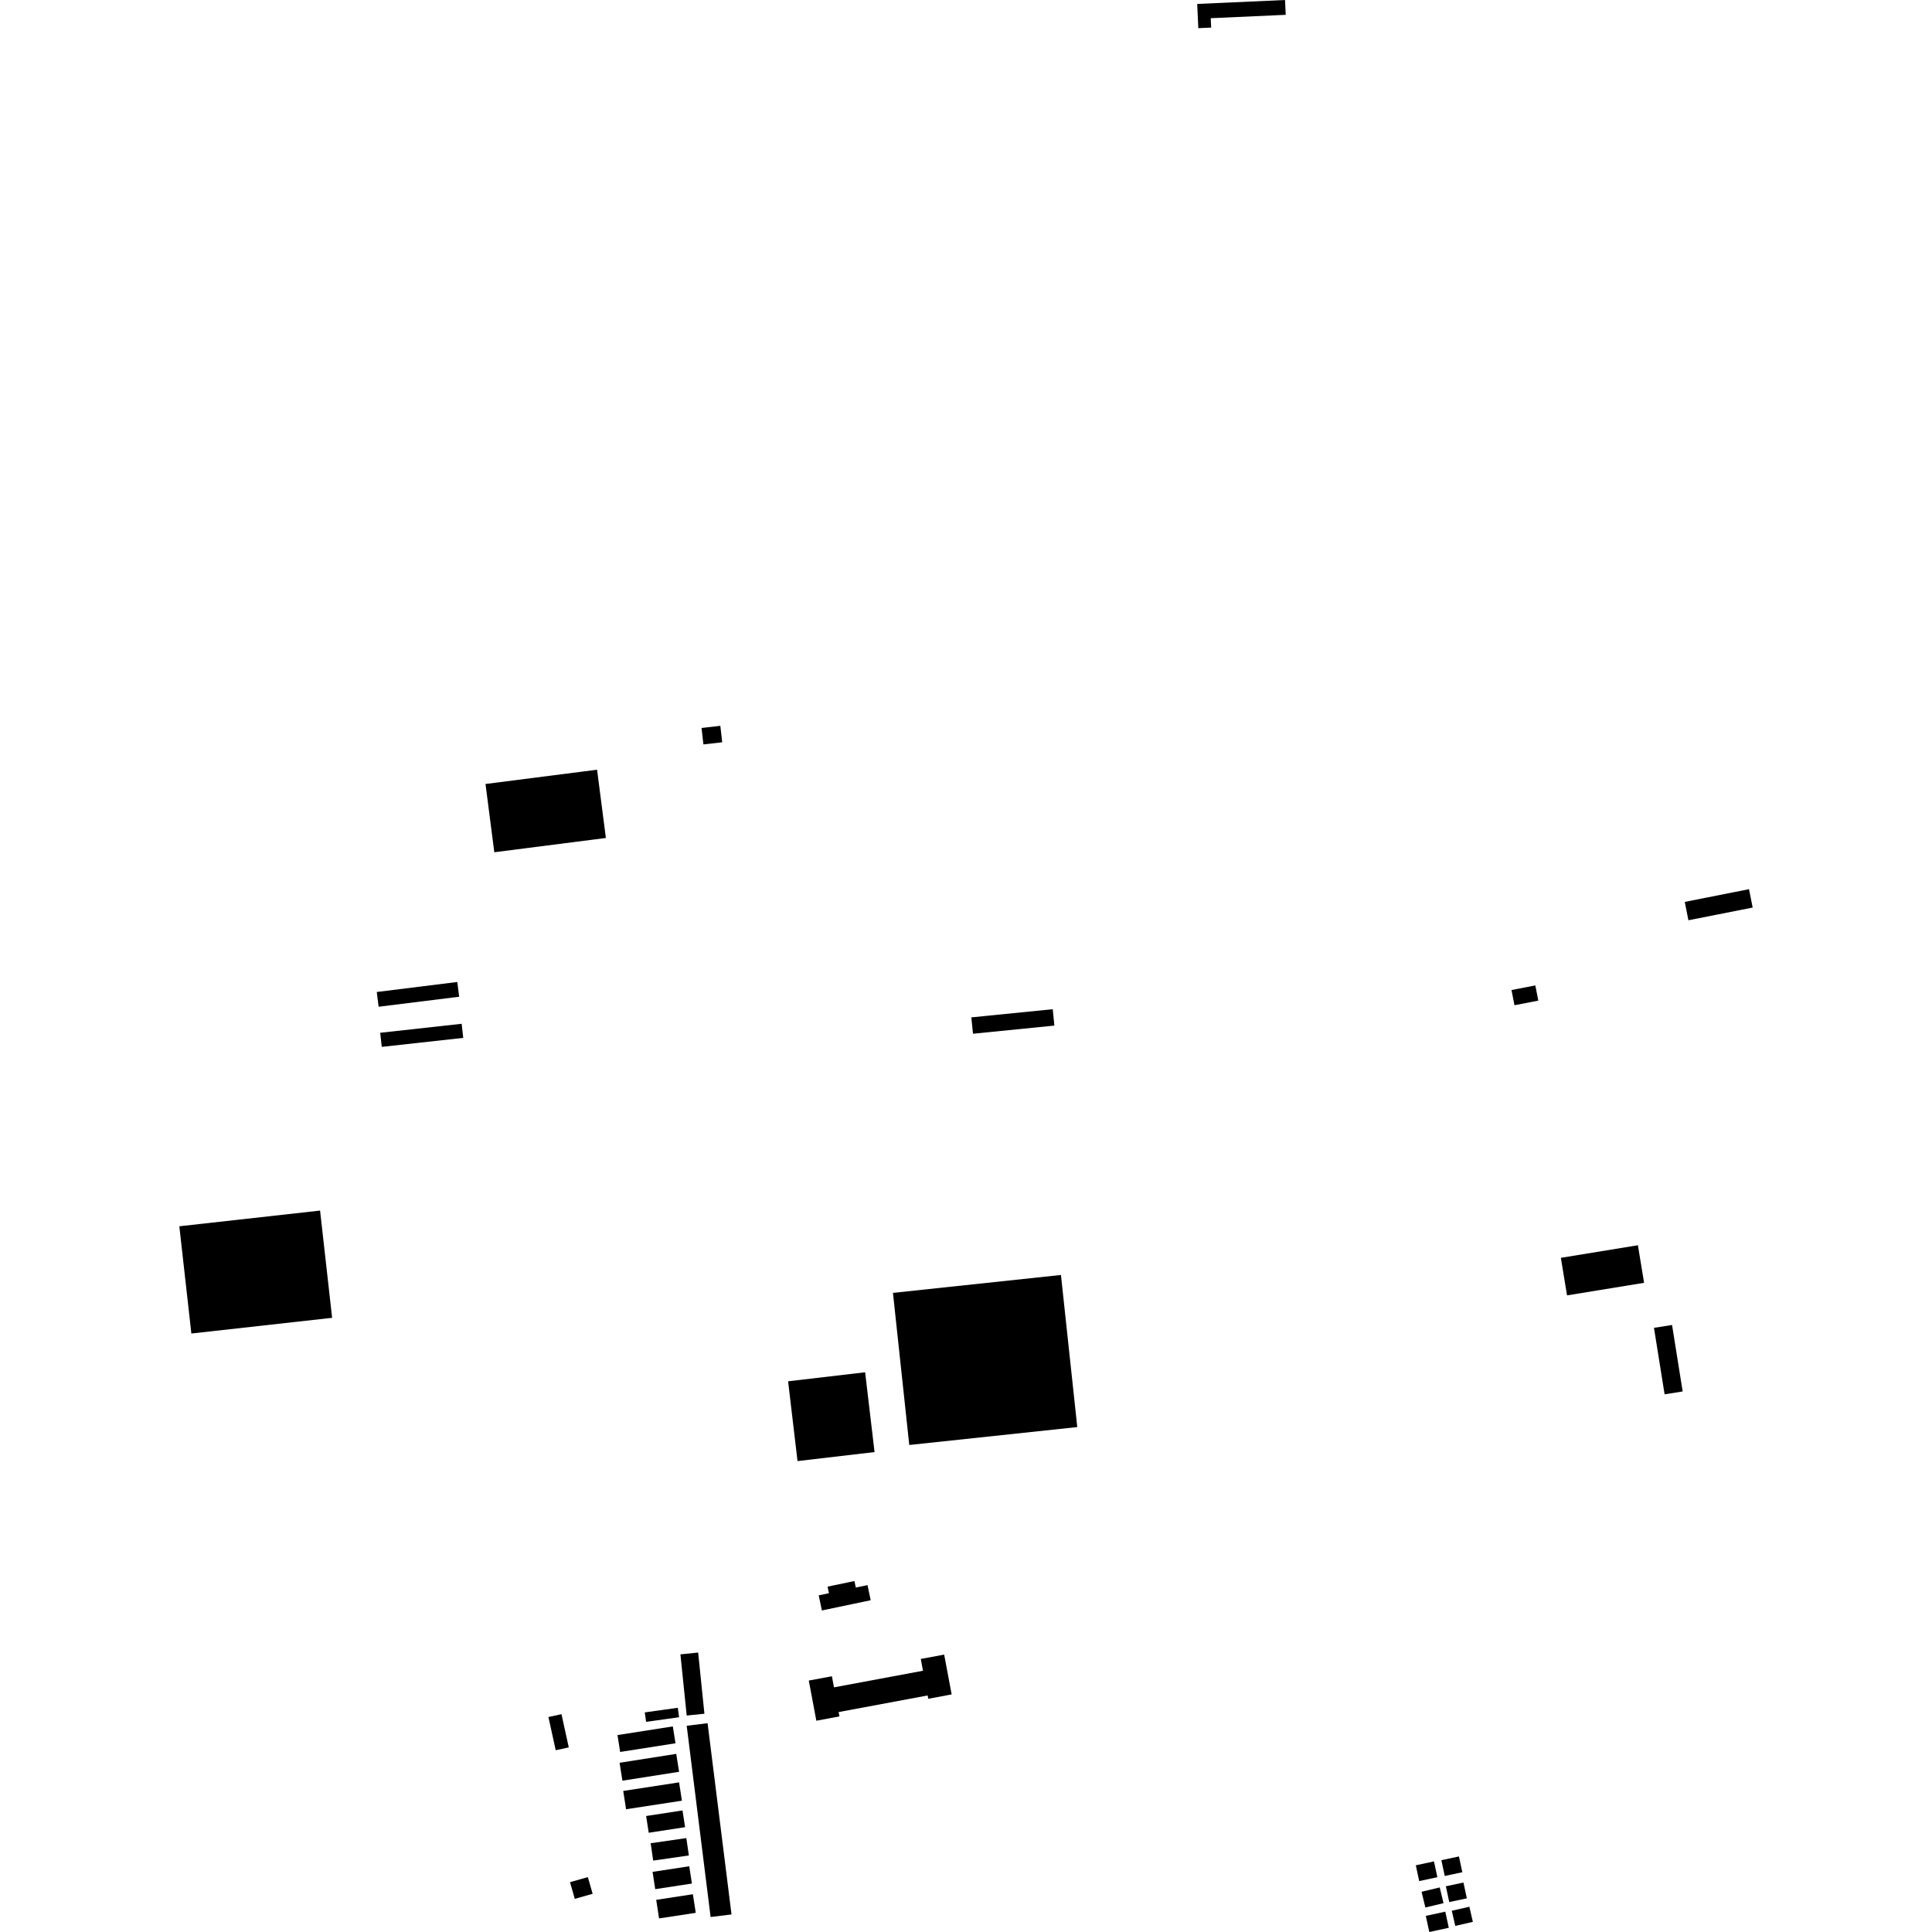 <?xml version="1.0" encoding="utf-8" standalone="no"?>
<!DOCTYPE svg PUBLIC "-//W3C//DTD SVG 1.1//EN"
  "http://www.w3.org/Graphics/SVG/1.1/DTD/svg11.dtd">
<!-- Created with matplotlib (https://matplotlib.org/) -->
<svg height="288pt" version="1.1" viewBox="0 0 288 288" width="288pt" xmlns="http://www.w3.org/2000/svg" xmlns:xlink="http://www.w3.org/1999/xlink">
 <defs>
  <style type="text/css">
*{stroke-linecap:butt;stroke-linejoin:round;}
  </style>
 </defs>
 <g id="figure_1">
  <g id="patch_1">
   <path d="M 0 288 
L 288 288 
L 288 0 
L 0 0 
z
" style="fill:none;opacity:0;"/>
  </g>
  <g id="axes_1">
   <g id="PatchCollection_1">
    <path clip-path="url(#p81c8d6c5a3)" d="M 137.589 249.056 
L 137.257 247.298 
L 140.745 246.648 
L 141.862 252.584 
L 138.374 253.236 
L 138.283 252.739 
L 125.015 255.214 
L 125.137 255.861 
L 121.691 256.505 
L 120.564 250.518 
L 124.011 249.877 
L 124.321 251.531 
L 137.589 249.056 
"/>
    <path clip-path="url(#p81c8d6c5a3)" d="M 92.049 258.643 
L 100.297 257.354 
L 100.695 259.868 
L 92.445 261.16 
L 92.049 258.643 
"/>
    <path clip-path="url(#p81c8d6c5a3)" d="M 97.278 279.035 
L 102.745 278.2 
L 103.143 280.778 
L 97.674 281.612 
L 97.278 279.035 
"/>
    <path clip-path="url(#p81c8d6c5a3)" d="M 84.971 280.572 
L 87.631 279.818 
L 88.343 282.304 
L 85.684 283.058 
L 84.971 280.572 
"/>
    <path clip-path="url(#p81c8d6c5a3)" d="M 92.36 262.773 
L 100.805 261.447 
L 101.23 264.118 
L 92.783 265.445 
L 92.36 262.773 
"/>
    <path clip-path="url(#p81c8d6c5a3)" d="M 105.478 256.873 
L 109.045 285.381 
L 105.93 285.767 
L 102.366 257.259 
L 105.478 256.873 
"/>
    <path clip-path="url(#p81c8d6c5a3)" d="M 26.732 182.8 
L 47.712 180.459 
L 49.509 196.445 
L 28.527 198.785 
L 26.732 182.8 
"/>
    <path clip-path="url(#p81c8d6c5a3)" d="M 144.796 151.658 
L 156.928 150.444 
L 157.175 152.882 
L 145.041 154.096 
L 144.796 151.658 
"/>
    <path clip-path="url(#p81c8d6c5a3)" d="M 102.366 255.733 
L 101.429 246.612 
L 104.073 246.344 
L 105.007 255.463 
L 102.366 255.733 
"/>
    <path clip-path="url(#p81c8d6c5a3)" d="M 56.91 156.056 
L 56.676 153.954 
L 68.818 152.614 
L 69.052 154.715 
L 56.91 156.056 
"/>
    <path clip-path="url(#p81c8d6c5a3)" d="M 212.539 285.599 
L 215.446 284.97 
L 215.97 287.371 
L 213.064 288 
L 212.539 285.599 
"/>
    <path clip-path="url(#p81c8d6c5a3)" d="M 211.912 282.002 
L 214.618 281.356 
L 215.182 283.702 
L 212.477 284.348 
L 211.912 282.002 
"/>
    <path clip-path="url(#p81c8d6c5a3)" d="M 96.318 270.711 
L 101.74 269.878 
L 102.126 272.373 
L 96.703 273.206 
L 96.318 270.711 
"/>
    <path clip-path="url(#p81c8d6c5a3)" d="M 96.115 255.263 
L 101.035 254.577 
L 101.232 255.988 
L 96.314 256.671 
L 96.115 255.263 
"/>
    <path clip-path="url(#p81c8d6c5a3)" d="M 92.904 266.972 
L 101.229 265.695 
L 101.651 268.426 
L 93.327 269.702 
L 92.904 266.972 
"/>
    <path clip-path="url(#p81c8d6c5a3)" d="M 251.144 134.445 
L 260.722 132.548 
L 261.268 135.288 
L 251.69 137.181 
L 251.144 134.445 
"/>
    <path clip-path="url(#p81c8d6c5a3)" d="M 232.675 187.501 
L 244.16 185.627 
L 245.082 191.227 
L 233.595 193.101 
L 232.675 187.501 
"/>
    <path clip-path="url(#p81c8d6c5a3)" d="M 215.533 281.183 
L 218.155 280.627 
L 218.658 282.982 
L 216.036 283.538 
L 215.533 281.183 
"/>
    <path clip-path="url(#p81c8d6c5a3)" d="M 97.82 283.205 
L 103.289 282.37 
L 103.714 285.142 
L 98.245 285.976 
L 97.82 283.205 
"/>
    <path clip-path="url(#p81c8d6c5a3)" d="M 211.053 278.057 
L 213.76 277.477 
L 214.267 279.83 
L 211.56 280.41 
L 211.053 278.057 
"/>
    <path clip-path="url(#p81c8d6c5a3)" d="M 214.863 277.294 
L 217.483 276.738 
L 217.985 279.091 
L 215.366 279.647 
L 214.863 277.294 
"/>
    <path clip-path="url(#p81c8d6c5a3)" d="M 72.372 116.868 
L 89.005 114.739 
L 90.318 124.915 
L 73.686 127.044 
L 72.372 116.868 
"/>
    <path clip-path="url(#p81c8d6c5a3)" d="M 104.576 108.515 
L 107.379 108.198 
L 107.66 110.65 
L 104.857 110.969 
L 104.576 108.515 
"/>
    <path clip-path="url(#p81c8d6c5a3)" d="M 225.317 147.583 
L 228.869 146.895 
L 229.312 149.161 
L 225.76 149.849 
L 225.317 147.583 
"/>
    <path clip-path="url(#p81c8d6c5a3)" d="M 56.439 150.073 
L 56.164 147.875 
L 68.17 146.382 
L 68.444 148.583 
L 56.439 150.073 
"/>
    <path clip-path="url(#p81c8d6c5a3)" d="M 117.48 205.907 
L 128.963 204.563 
L 130.368 216.457 
L 118.886 217.802 
L 117.48 205.907 
"/>
    <path clip-path="url(#p81c8d6c5a3)" d="M 246.555 197.938 
L 249.25 197.512 
L 250.833 207.422 
L 248.14 207.848 
L 246.555 197.938 
"/>
    <path clip-path="url(#p81c8d6c5a3)" d="M 216.416 284.834 
L 219.036 284.235 
L 219.557 286.489 
L 216.936 287.089 
L 216.416 284.834 
"/>
    <path clip-path="url(#p81c8d6c5a3)" d="M 133.111 192.728 
L 158.154 190.058 
L 160.588 212.731 
L 135.543 215.401 
L 133.111 192.728 
"/>
    <path clip-path="url(#p81c8d6c5a3)" d="M 96.994 274.768 
L 102.311 274.001 
L 102.688 276.589 
L 97.372 277.358 
L 96.994 274.768 
"/>
    <path clip-path="url(#p81c8d6c5a3)" d="M 83.699 255.529 
L 84.786 260.481 
L 82.839 260.904 
L 81.753 255.954 
L 83.699 255.529 
"/>
    <path clip-path="url(#p81c8d6c5a3)" d="M 178.466 0.589 
L 191.558 0 
L 191.659 2.21 
L 180.481 2.714 
L 180.545 4.113 
L 178.629 4.199 
L 178.466 0.589 
"/>
    <path clip-path="url(#p81c8d6c5a3)" d="M 127.369 235.681 
L 127.574 236.657 
L 129.316 236.291 
L 129.793 238.545 
L 122.517 240.069 
L 122.042 237.815 
L 123.568 237.496 
L 123.363 236.52 
L 127.369 235.681 
"/>
   </g>
  </g>
 </g>
 <defs>
  <clipPath id="p81c8d6c5a3">
   <rect height="288" width="234.536" x="26.732" y="0"/>
  </clipPath>
 </defs>
</svg>
